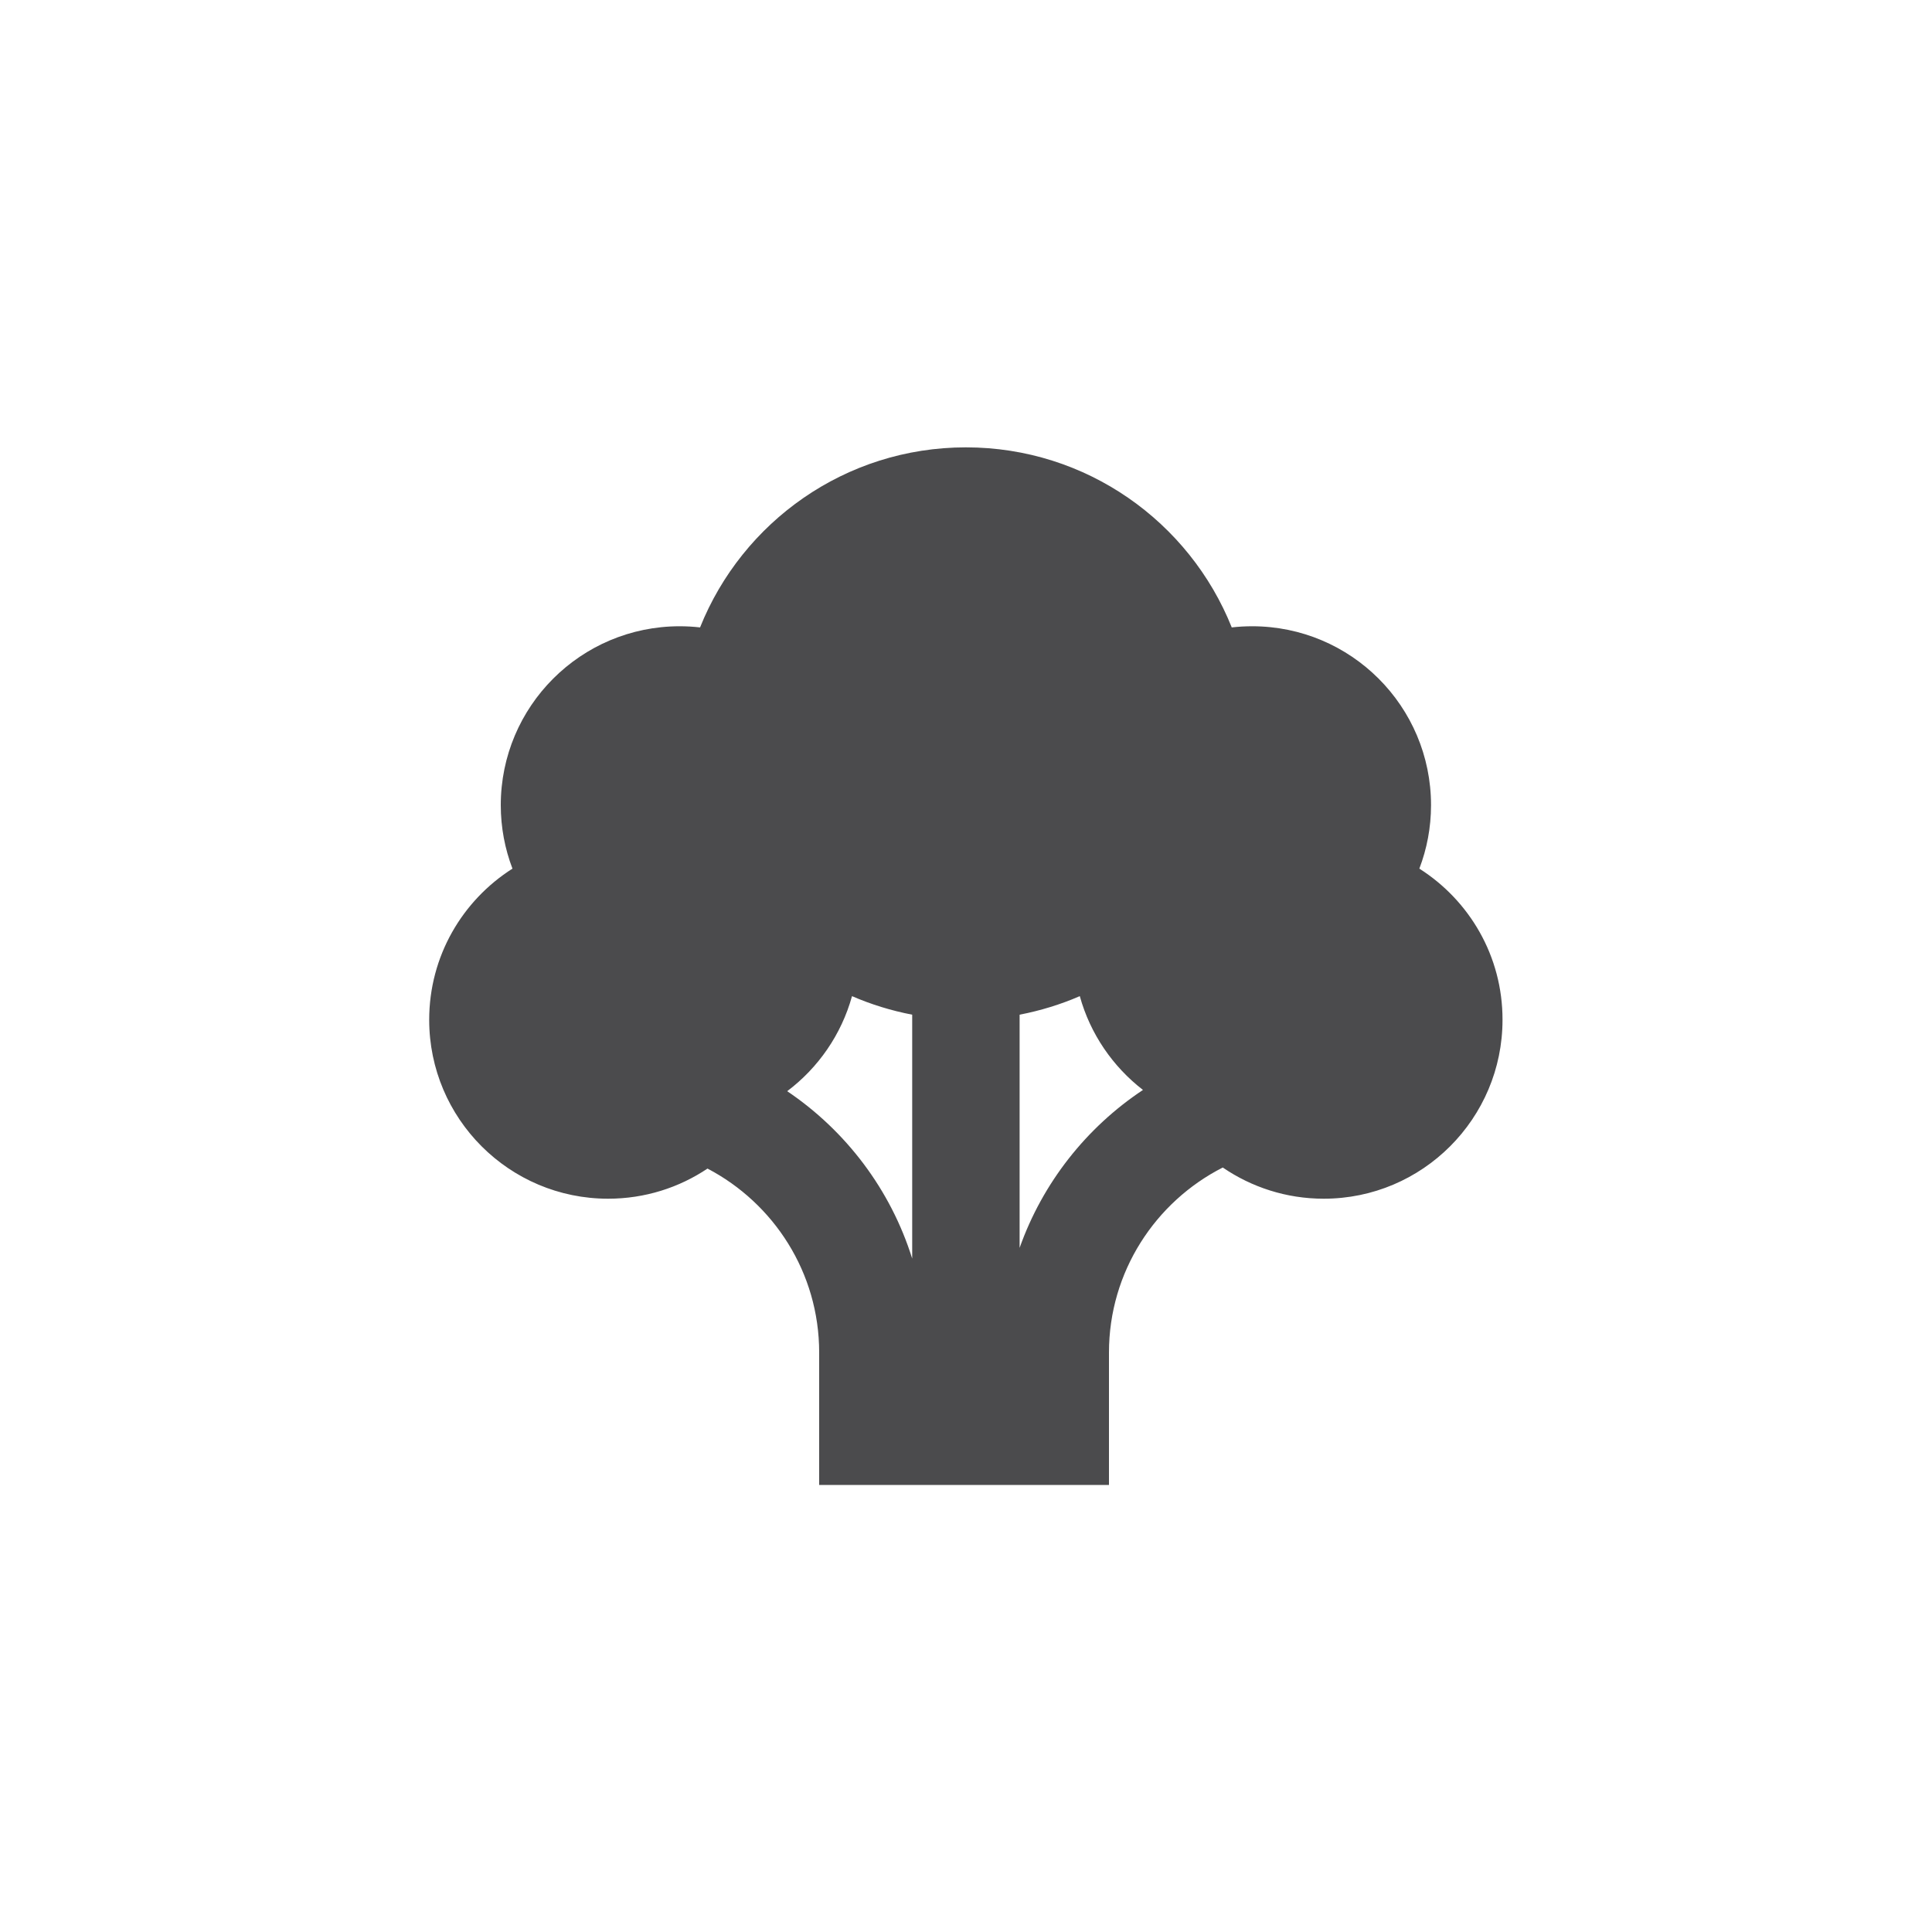 <svg width="20" height="20" viewBox="0 0 20 20" fill="none" xmlns="http://www.w3.org/2000/svg">
<path d="M14.693 8.992C14.771 8.788 14.814 8.566 14.814 8.335C14.814 7.312 13.985 6.483 12.962 6.483C12.89 6.483 12.82 6.487 12.751 6.495C12.314 5.403 11.247 4.631 9.999 4.631C8.751 4.631 7.684 5.403 7.247 6.495C7.178 6.487 7.107 6.483 7.036 6.483C6.013 6.483 5.184 7.312 5.184 8.335C5.184 8.566 5.227 8.788 5.305 8.992C4.787 9.321 4.443 9.898 4.443 10.557C4.443 11.579 5.272 12.409 6.295 12.409C6.676 12.409 7.03 12.294 7.324 12.097C8.01 12.456 8.48 13.174 8.48 14.001V15.372H11.48V14.001C11.48 13.166 11.96 12.441 12.658 12.086C12.955 12.289 13.315 12.409 13.703 12.409C14.725 12.409 15.554 11.579 15.554 10.557C15.555 9.898 15.211 9.321 14.693 8.992ZM9.443 13.029C9.22 12.315 8.757 11.706 8.149 11.296C8.47 11.054 8.71 10.71 8.82 10.312C9.018 10.398 9.226 10.462 9.443 10.504V13.029ZM10.555 12.918V10.504C10.771 10.462 10.98 10.398 11.178 10.312C11.286 10.703 11.52 11.042 11.832 11.283C11.246 11.672 10.793 12.245 10.555 12.918Z" fill="#4B4B4D"/>
</svg>
